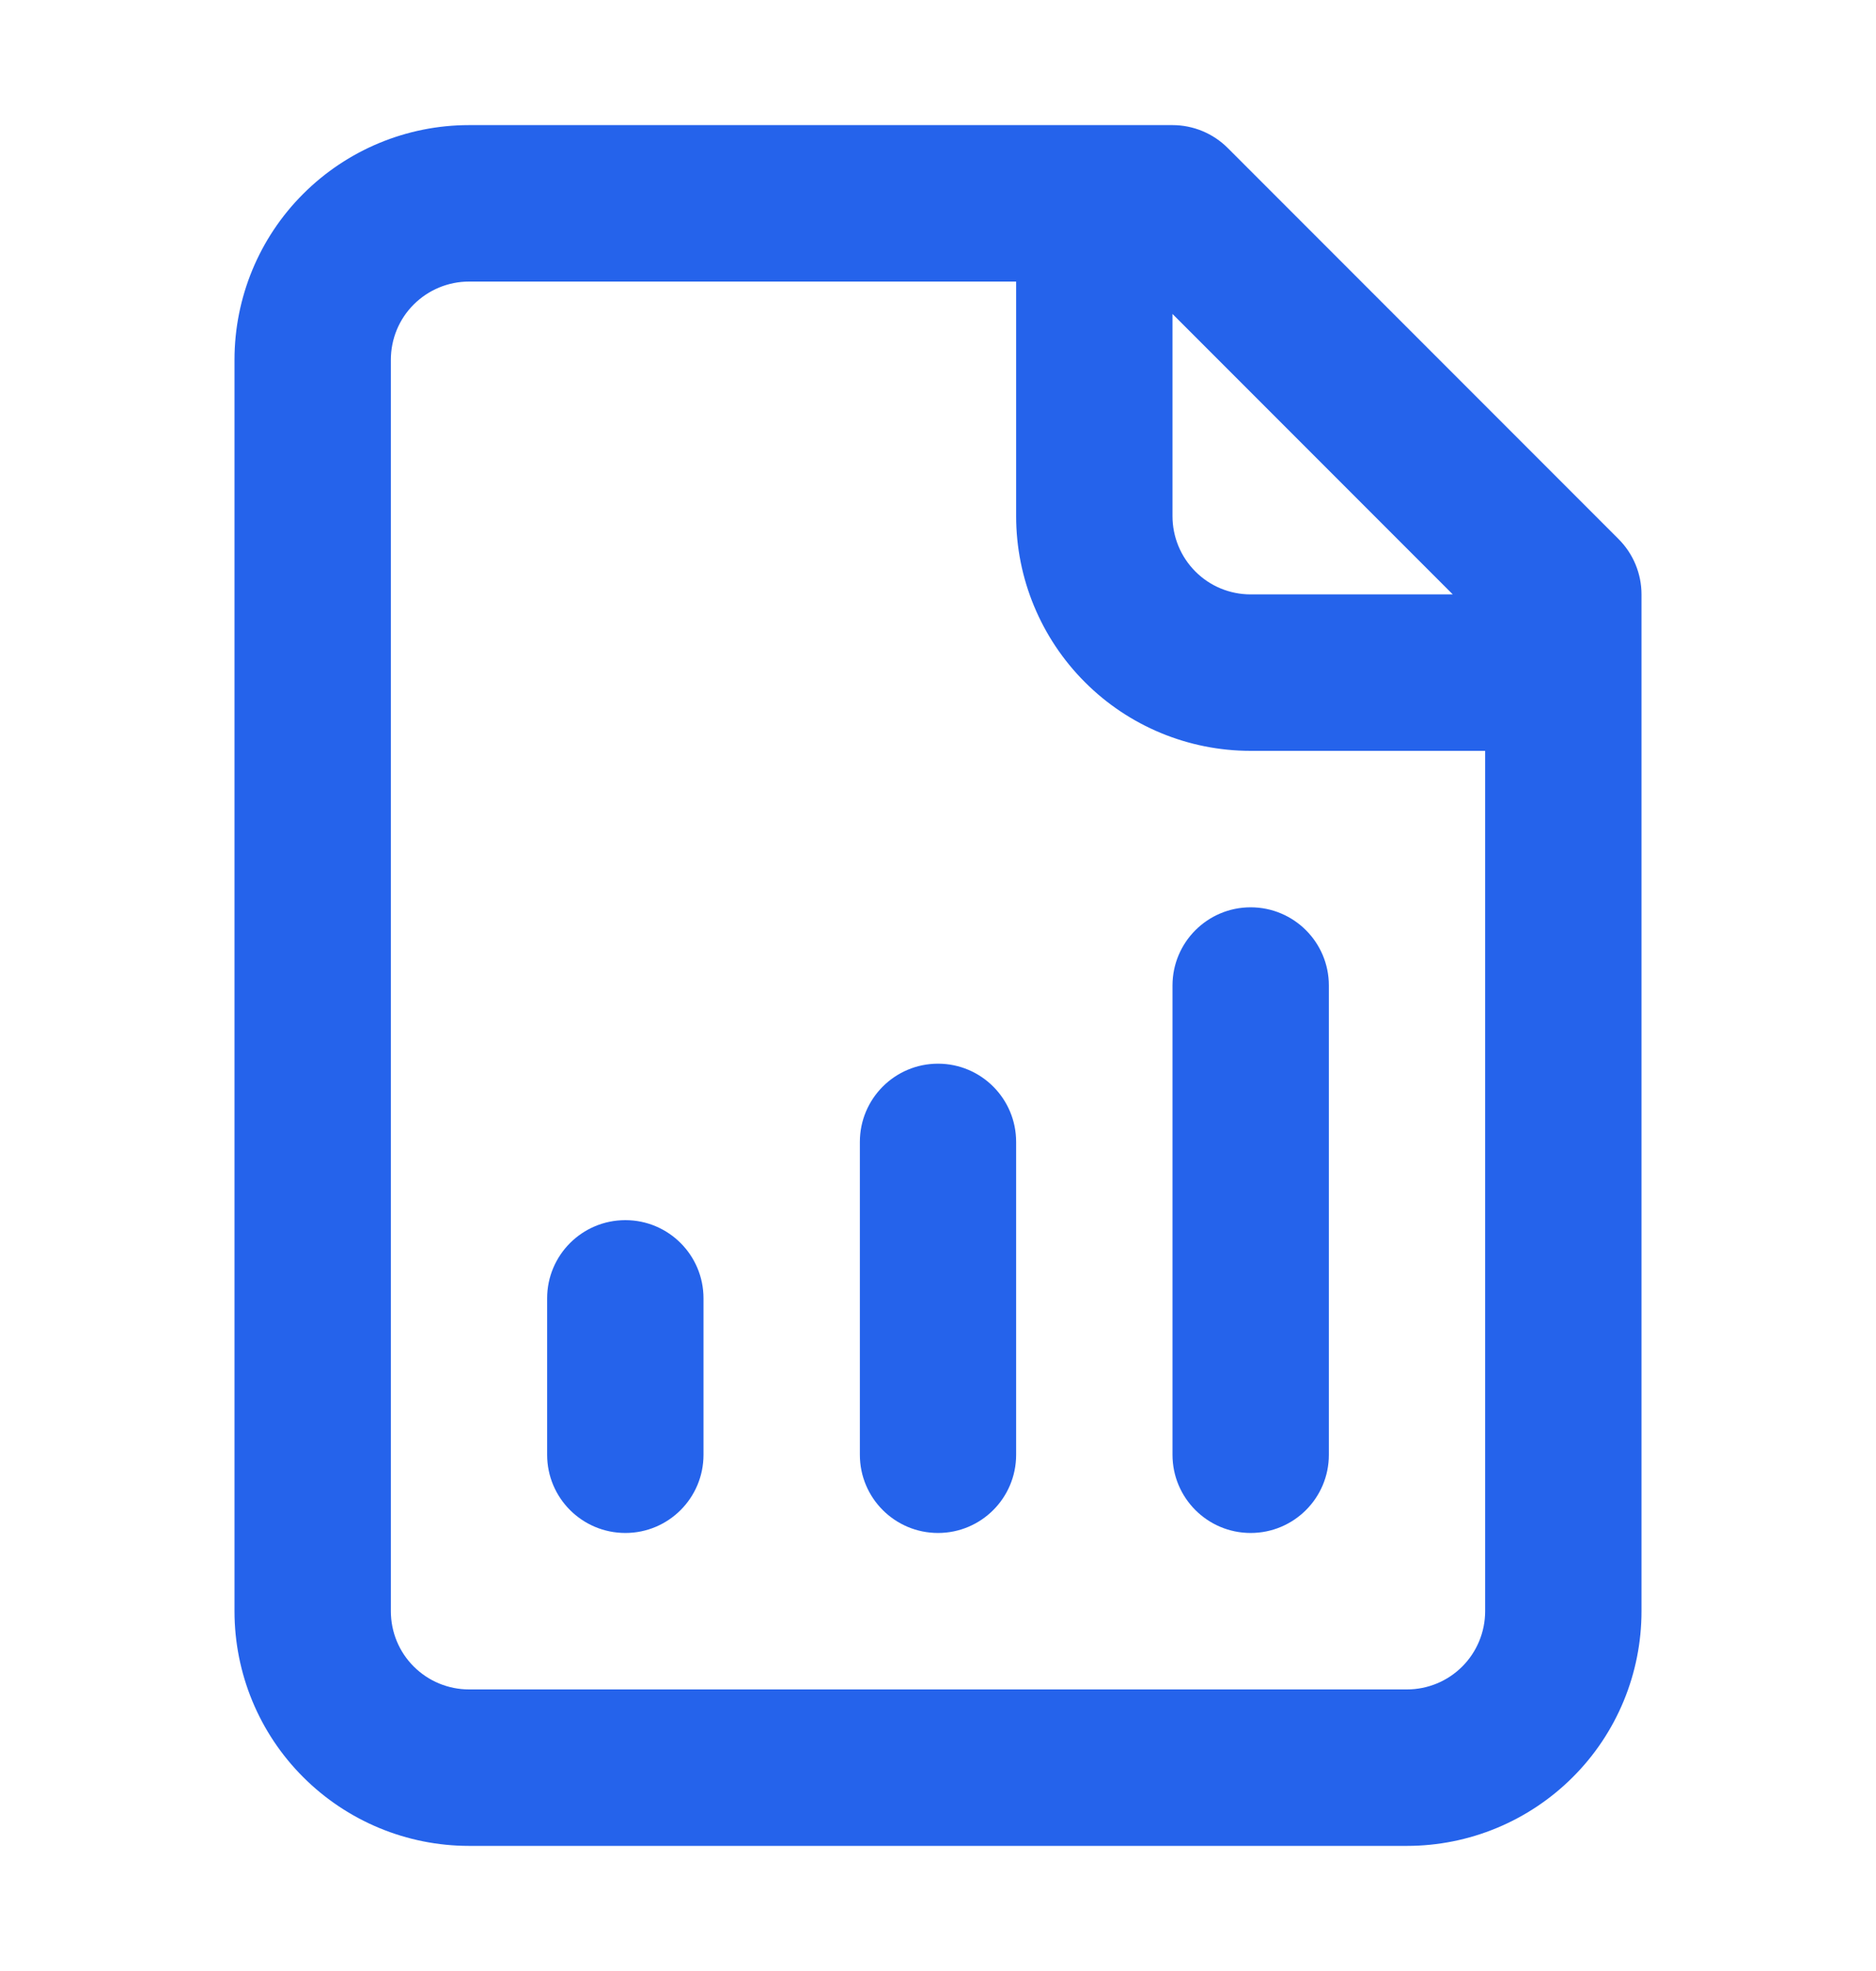 <svg width="20" height="21" viewBox="0 0 20 21" fill="none" xmlns="http://www.w3.org/2000/svg">
<path fill-rule="evenodd" clip-rule="evenodd" d="M3.232 2.066C3.701 1.597 4.337 1.333 5 1.333H12.5C12.721 1.333 12.933 1.421 13.089 1.577L17.256 5.744C17.412 5.9 17.5 6.112 17.5 6.333V17.167C17.5 17.83 17.237 18.466 16.768 18.934C16.299 19.403 15.663 19.667 15 19.667H5C4.337 19.667 3.701 19.403 3.232 18.934C2.763 18.466 2.5 17.83 2.5 17.167V3.833C2.5 3.17 2.763 2.534 3.232 2.066ZM15.488 6.333H13.333C13.112 6.333 12.9 6.246 12.744 6.089C12.588 5.933 12.5 5.721 12.5 5.5V3.345L15.488 6.333ZM10.833 3V5.5C10.833 6.163 11.097 6.799 11.566 7.268C12.034 7.737 12.67 8 13.333 8H15.833V17.167C15.833 17.388 15.745 17.6 15.589 17.756C15.433 17.912 15.221 18 15 18H5C4.779 18 4.567 17.912 4.411 17.756C4.254 17.6 4.167 17.388 4.167 17.167V3.833C4.167 3.612 4.254 3.4 4.411 3.244C4.567 3.088 4.779 3 5 3H10.833ZM13.333 9.667C13.794 9.667 14.167 10.04 14.167 10.5V15.5C14.167 15.96 13.794 16.333 13.333 16.333C12.873 16.333 12.5 15.96 12.5 15.5V10.5C12.5 10.04 12.873 9.667 13.333 9.667ZM10 11.333C10.46 11.333 10.833 11.706 10.833 12.167V15.5C10.833 15.96 10.46 16.333 10 16.333C9.54 16.333 9.167 15.96 9.167 15.5V12.167C9.167 11.706 9.54 11.333 10 11.333ZM6.667 13C7.127 13 7.5 13.373 7.5 13.833V15.5C7.5 15.96 7.127 16.333 6.667 16.333C6.206 16.333 5.833 15.96 5.833 15.5V13.833C5.833 13.373 6.206 13 6.667 13Z" fill="#2563EB"/>
</svg>
